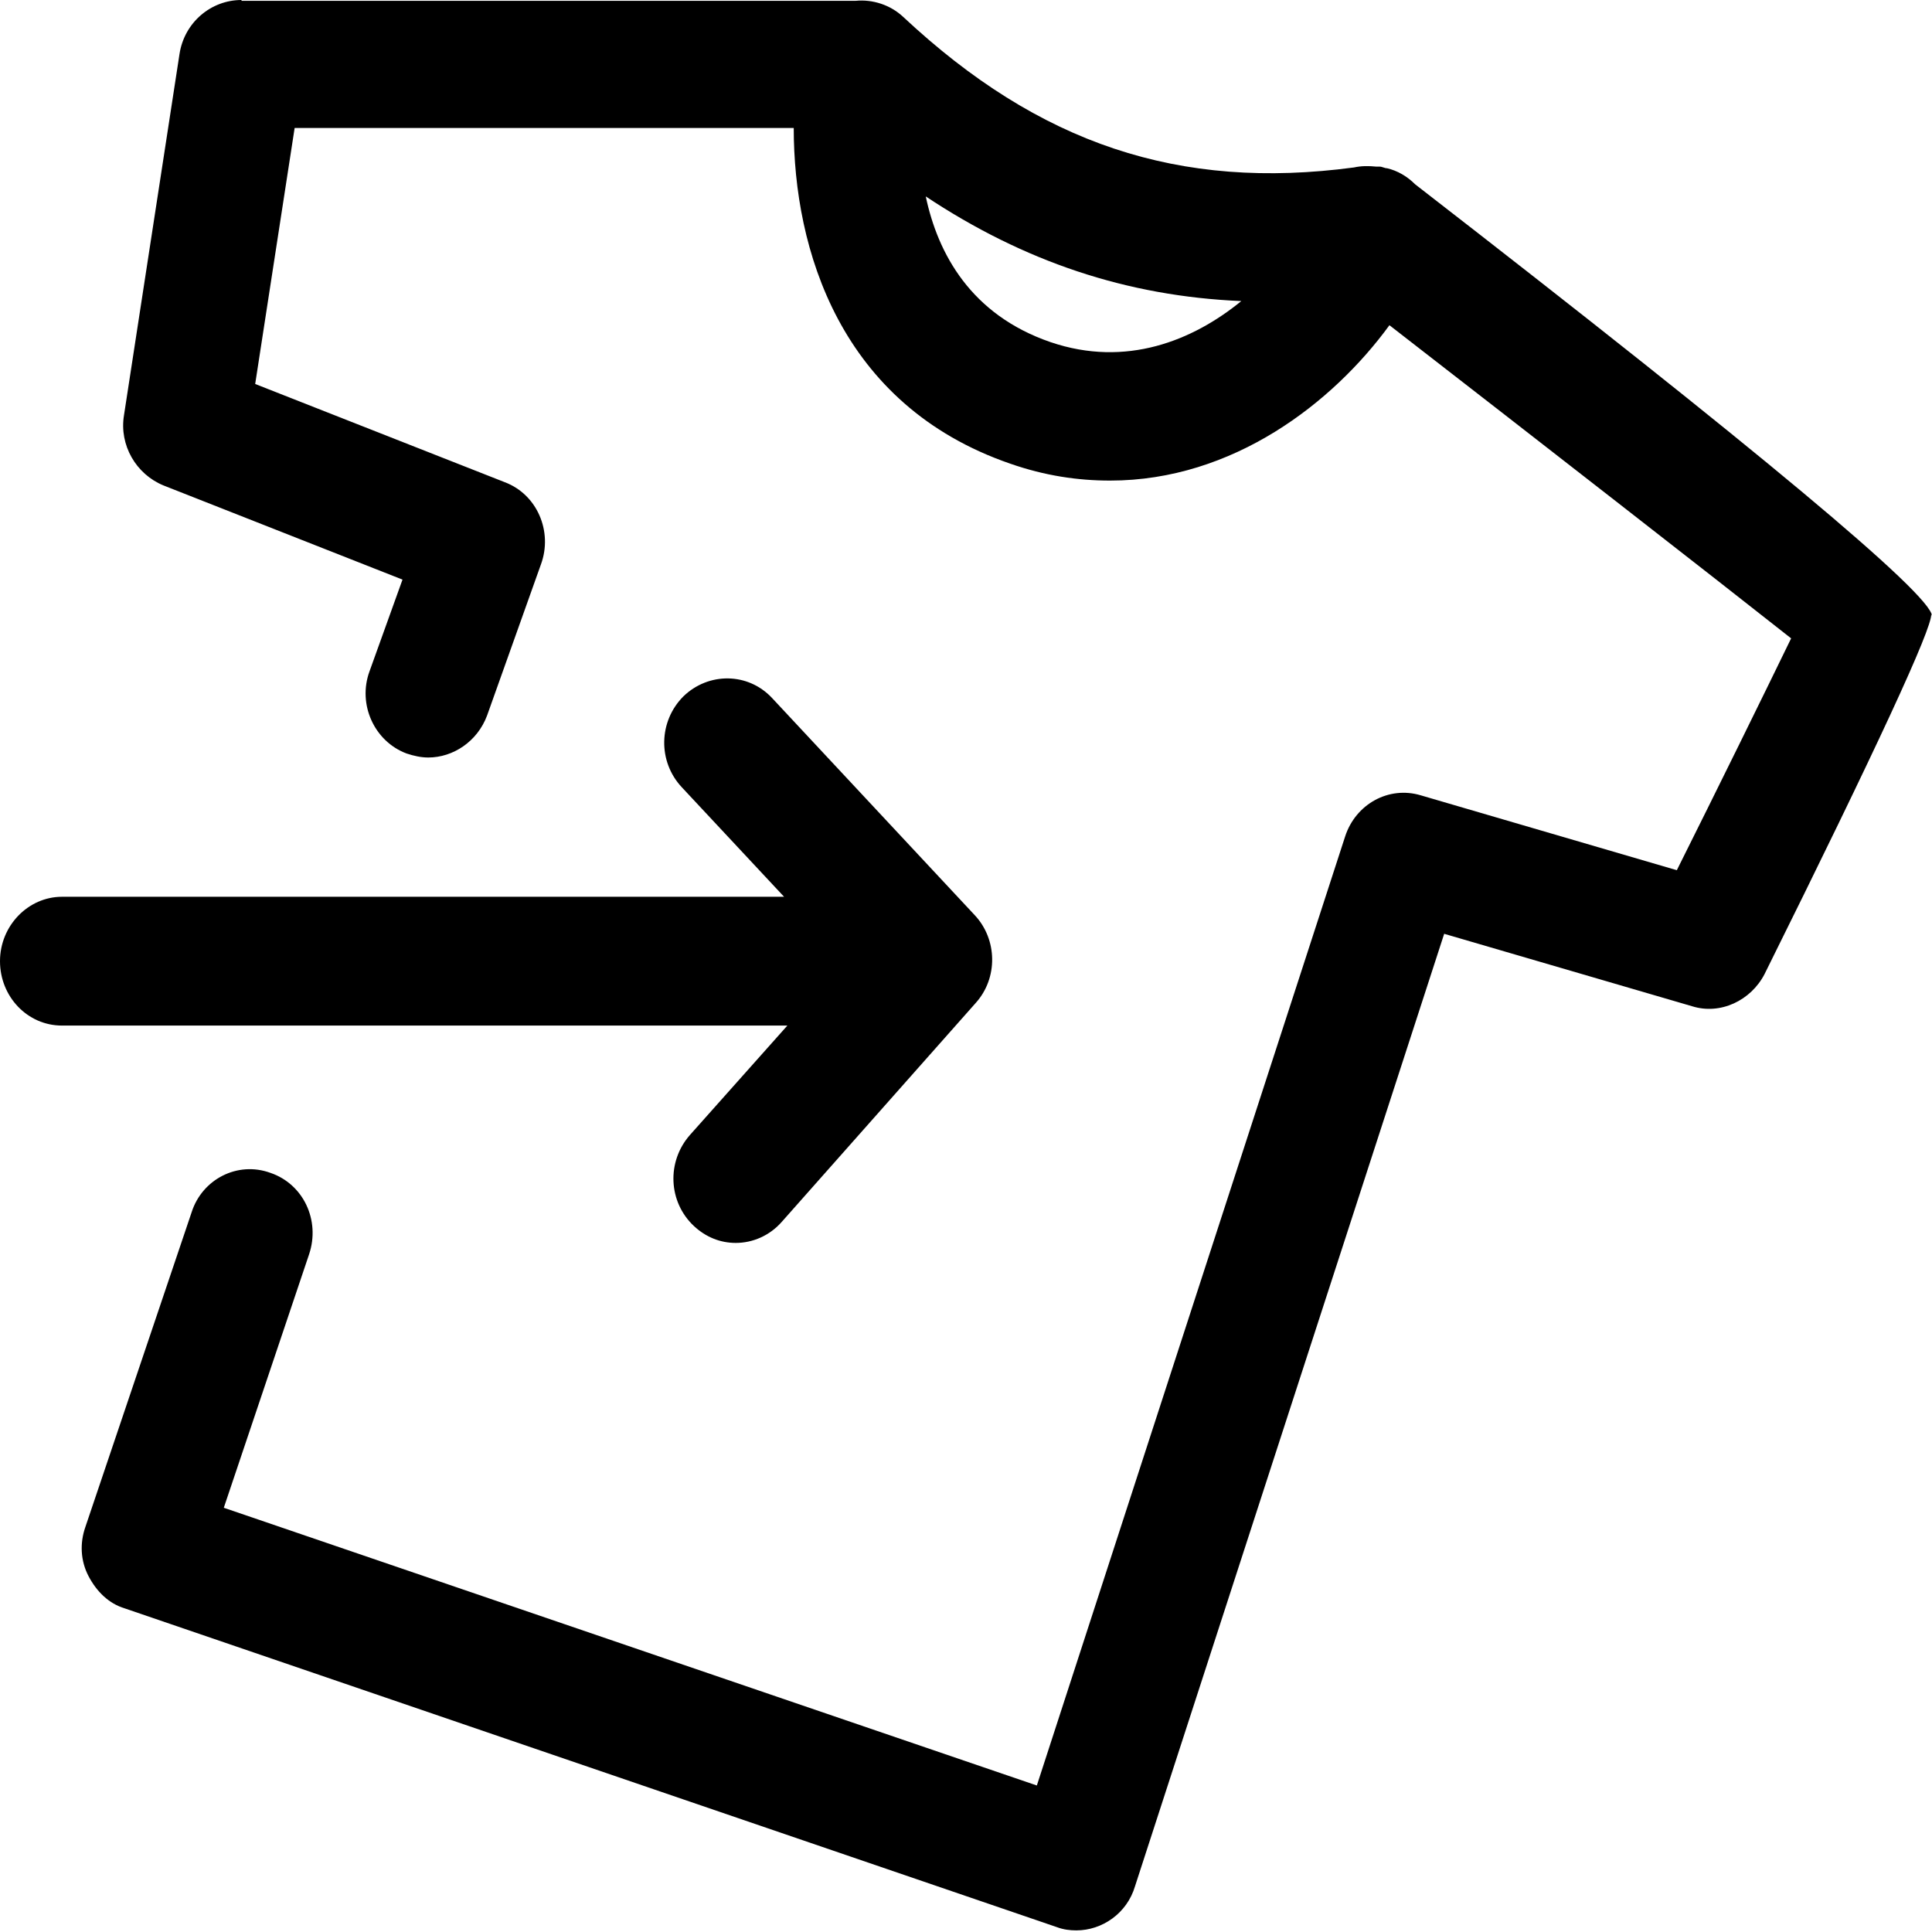 <svg xmlns="http://www.w3.org/2000/svg" id="a" viewBox="0 0 24 24"><path id="b" d="M24,7.65q-.03-.41-6.42-5.36c-.1-.1-.22-.17-.35-.2-.03,0-.06-.02-.09-.02-.01,0-.02,0-.04,0-.1-.01-.19-.01-.28,.01-2.17,.29-3.91-.29-5.6-1.87-.16-.15-.38-.22-.59-.2,0,0,0,0-.01,0H3s0-.01,0-.01c-.38,0-.71,.28-.77,.67l-.69,4.49c-.06,.37,.15,.73,.49,.87l2.97,1.17-.41,1.14c-.15,.41,.06,.87,.46,1.02,.09,.03,.18,.05,.27,.05,.31,0,.61-.2,.73-.52l.67-1.88c.15-.41-.05-.87-.45-1.02l-3.1-1.22,.49-3.18h6.2c0,1.5,.57,3.44,2.69,4.17,.43,.15,.84,.21,1.24,.21,1.53,0,2.77-.97,3.47-1.93,1.78,1.38,4.04,3.14,4.99,3.89-.33,.68-.92,1.88-1.42,2.88l-3.18-.93c-.4-.12-.81,.11-.94,.51l-3.83,11.79-10.1-3.45,1.06-3.15c.14-.42-.07-.87-.48-1.01-.41-.15-.85,.08-.98,.49l-1.32,3.91c-.07,.2-.06,.42,.04,.61s.25,.34,.45,.4l11.58,3.96c.08,.03,.16,.04,.24,.04,.32,0,.63-.21,.73-.55l3.84-11.83,3.08,.9c.35,.11,.73-.07,.9-.4q2.09-4.21,2.07-4.47Zm-10.95-3.4c-.99-.34-1.4-1.1-1.55-1.81,1.22,.81,2.5,1.24,3.92,1.3-.6,.49-1.43,.83-2.37,.51Zm-3.26,8.49H.77c-.43,0-.77-.36-.77-.8s.35-.8,.77-.8H9.74l-1.27-1.36c-.3-.32-.29-.82,.02-1.13,.31-.3,.8-.3,1.1,.02l2.52,2.7c.28,.3,.29,.78,.01,1.09l-2.41,2.72c-.15,.17-.36,.26-.57,.26-.19,0-.37-.07-.52-.21-.32-.3-.34-.8-.05-1.13l1.22-1.37Z"></path></svg>